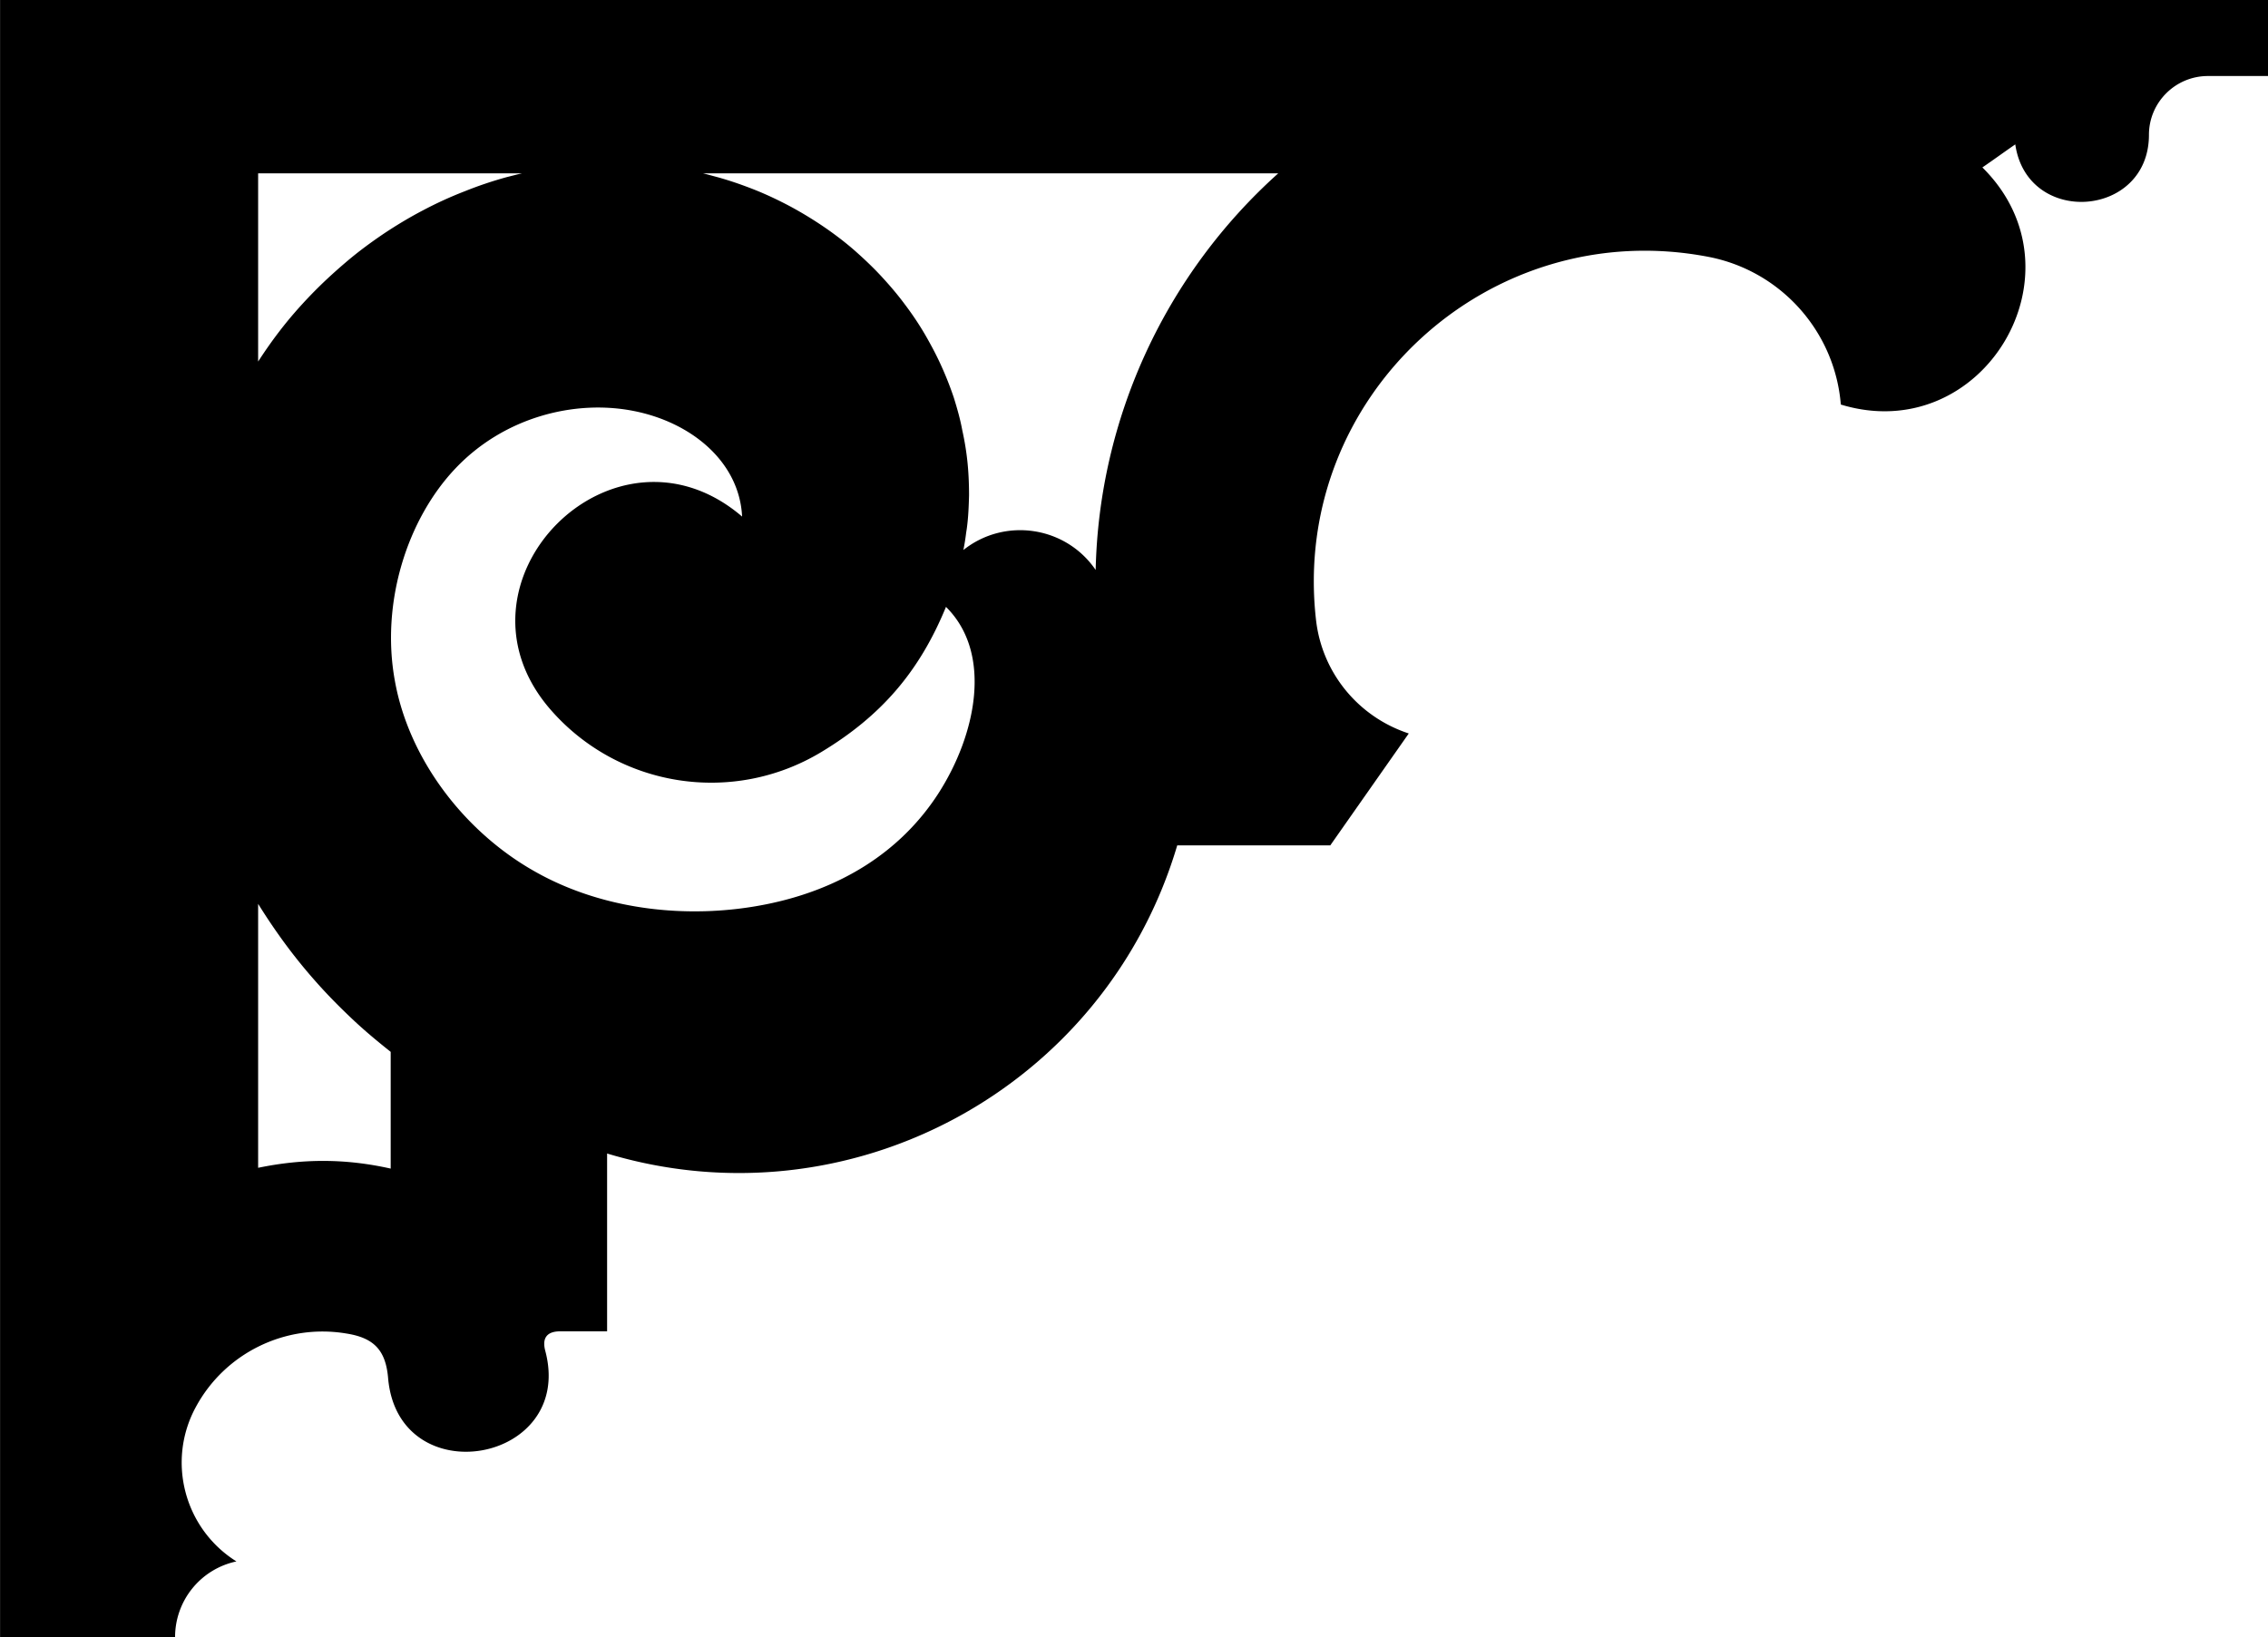 <svg xmlns="http://www.w3.org/2000/svg" width="1077.165" height="777.767"><defs><clipPath id="a" clipPathUnits="userSpaceOnUse"><path d="M-559.842-404.235H0V0h-559.842Z"/></clipPath></defs><path d="M0 0v-18.773h-14.818c-8.053 0-14.571-6.527-14.571-14.512 0-20.57-30.064-22.7-32.996-2.368-2.692-1.858-5.351-3.792-8.12-5.692 26.101-25.828.136-69.236-34.946-58.55-1.466 18.073-14.818 32.986-32.586 36.454-54.323 10.515-103.227-34.656-96.964-89.61 1.466-13.046 10.413-23.962 22.897-28.061l-19.369-27.626h-37.784c-17.775-59.948-80.85-94.135-140.738-76.095v-43.903h-11.546c-3.264 0-4.559-1.602-3.724-4.797 7.422-27.822-36.216-35.483-38.781-6.851-.57 6.953-3.467 10.046-10.353 11.112-14.946 2.497-29.927-4.789-37.145-18.202-7.226-13.353-2.803-30.029 10.047-38.082a19.096 19.096 0 0 1-15.142-18.679h-43.204V0zm-434.655-43.706c1.227.298 2.428.631 3.664.904h-65.146v-46.476c1.662 2.565 3.4 5.062 5.224 7.431 2.437 3.195 5.062 6.187 7.822 9.05 2.795 2.896 5.693 5.555 8.624 8.052 2.999 2.565 6.127 4.866 9.322 7.03 3.196 2.131 6.459 4.09 9.783 5.82a96 96 0 0 0 10.217 4.662 95 95 0 0 0 10.49 3.527m-28.76-244.852v28.828c-3.059 2.429-5.991 4.858-8.819 7.481-3.563 3.332-6.963 6.759-10.158 10.423a133 133 0 0 0-8.947 11.384 148 148 0 0 0-4.798 7.26v-65.179c11.121 2.3 21.602 2.3 32.722-.197m219.092 245.756h-141.999c1.133-.273 2.292-.606 3.425-.904 3.264-.894 6.391-1.994 9.424-3.195 3.06-1.228 5.991-2.633 8.855-4.158a94 94 0 0 0 8.188-4.994c2.625-1.798 5.122-3.698 7.49-5.76 2.293-2.028 4.525-4.125 6.621-6.391 2.062-2.233 4.031-4.525 5.821-6.953a76 76 0 0 0 4.933-7.363c1.458-2.522 2.829-5.088 4.023-7.721a84 84 0 0 0 3.127-7.924c.835-2.694 1.602-5.352 2.105-8.121a68 68 0 0 0 1.295-8.053c.264-2.659.366-5.36.366-7.984-.068-2.634-.171-5.233-.503-7.797-.068-.631-.195-1.227-.264-1.858a54 54 0 0 0-.63-3.835c10.217 8.13 25.265 5.897 32.654-4.925.826 37.451 17.204 72.934 45.069 97.936m-83.918-153.154c9.39 14.58 13.481 34.648 1.9 46.1-6.562-15.977-15.978-26.927-30.788-35.849-21.874-13.182-49.968-8.752-66.713 10.353-27.558 31.418 15.449 74.962 47.174 47.796-.664 13.481-12.483 23.366-27.064 26.135-14.478 2.761-31.758-1.67-43.638-14.179-11.955-12.552-18.542-33.191-15.014-52.5 3.426-19.266 17.111-37.306 34.622-47.132 17.537-9.918 38.942-11.716 57.085-8.052 18.073 3.63 32.986 12.714 42.436 27.328" clip-path="url(#a)" style="fill:#000;fill-opacity:1;fill-rule:evenodd;stroke:none" transform="matrix(1.924 0 0 -1.924 1077.166 -.002)"/></svg>